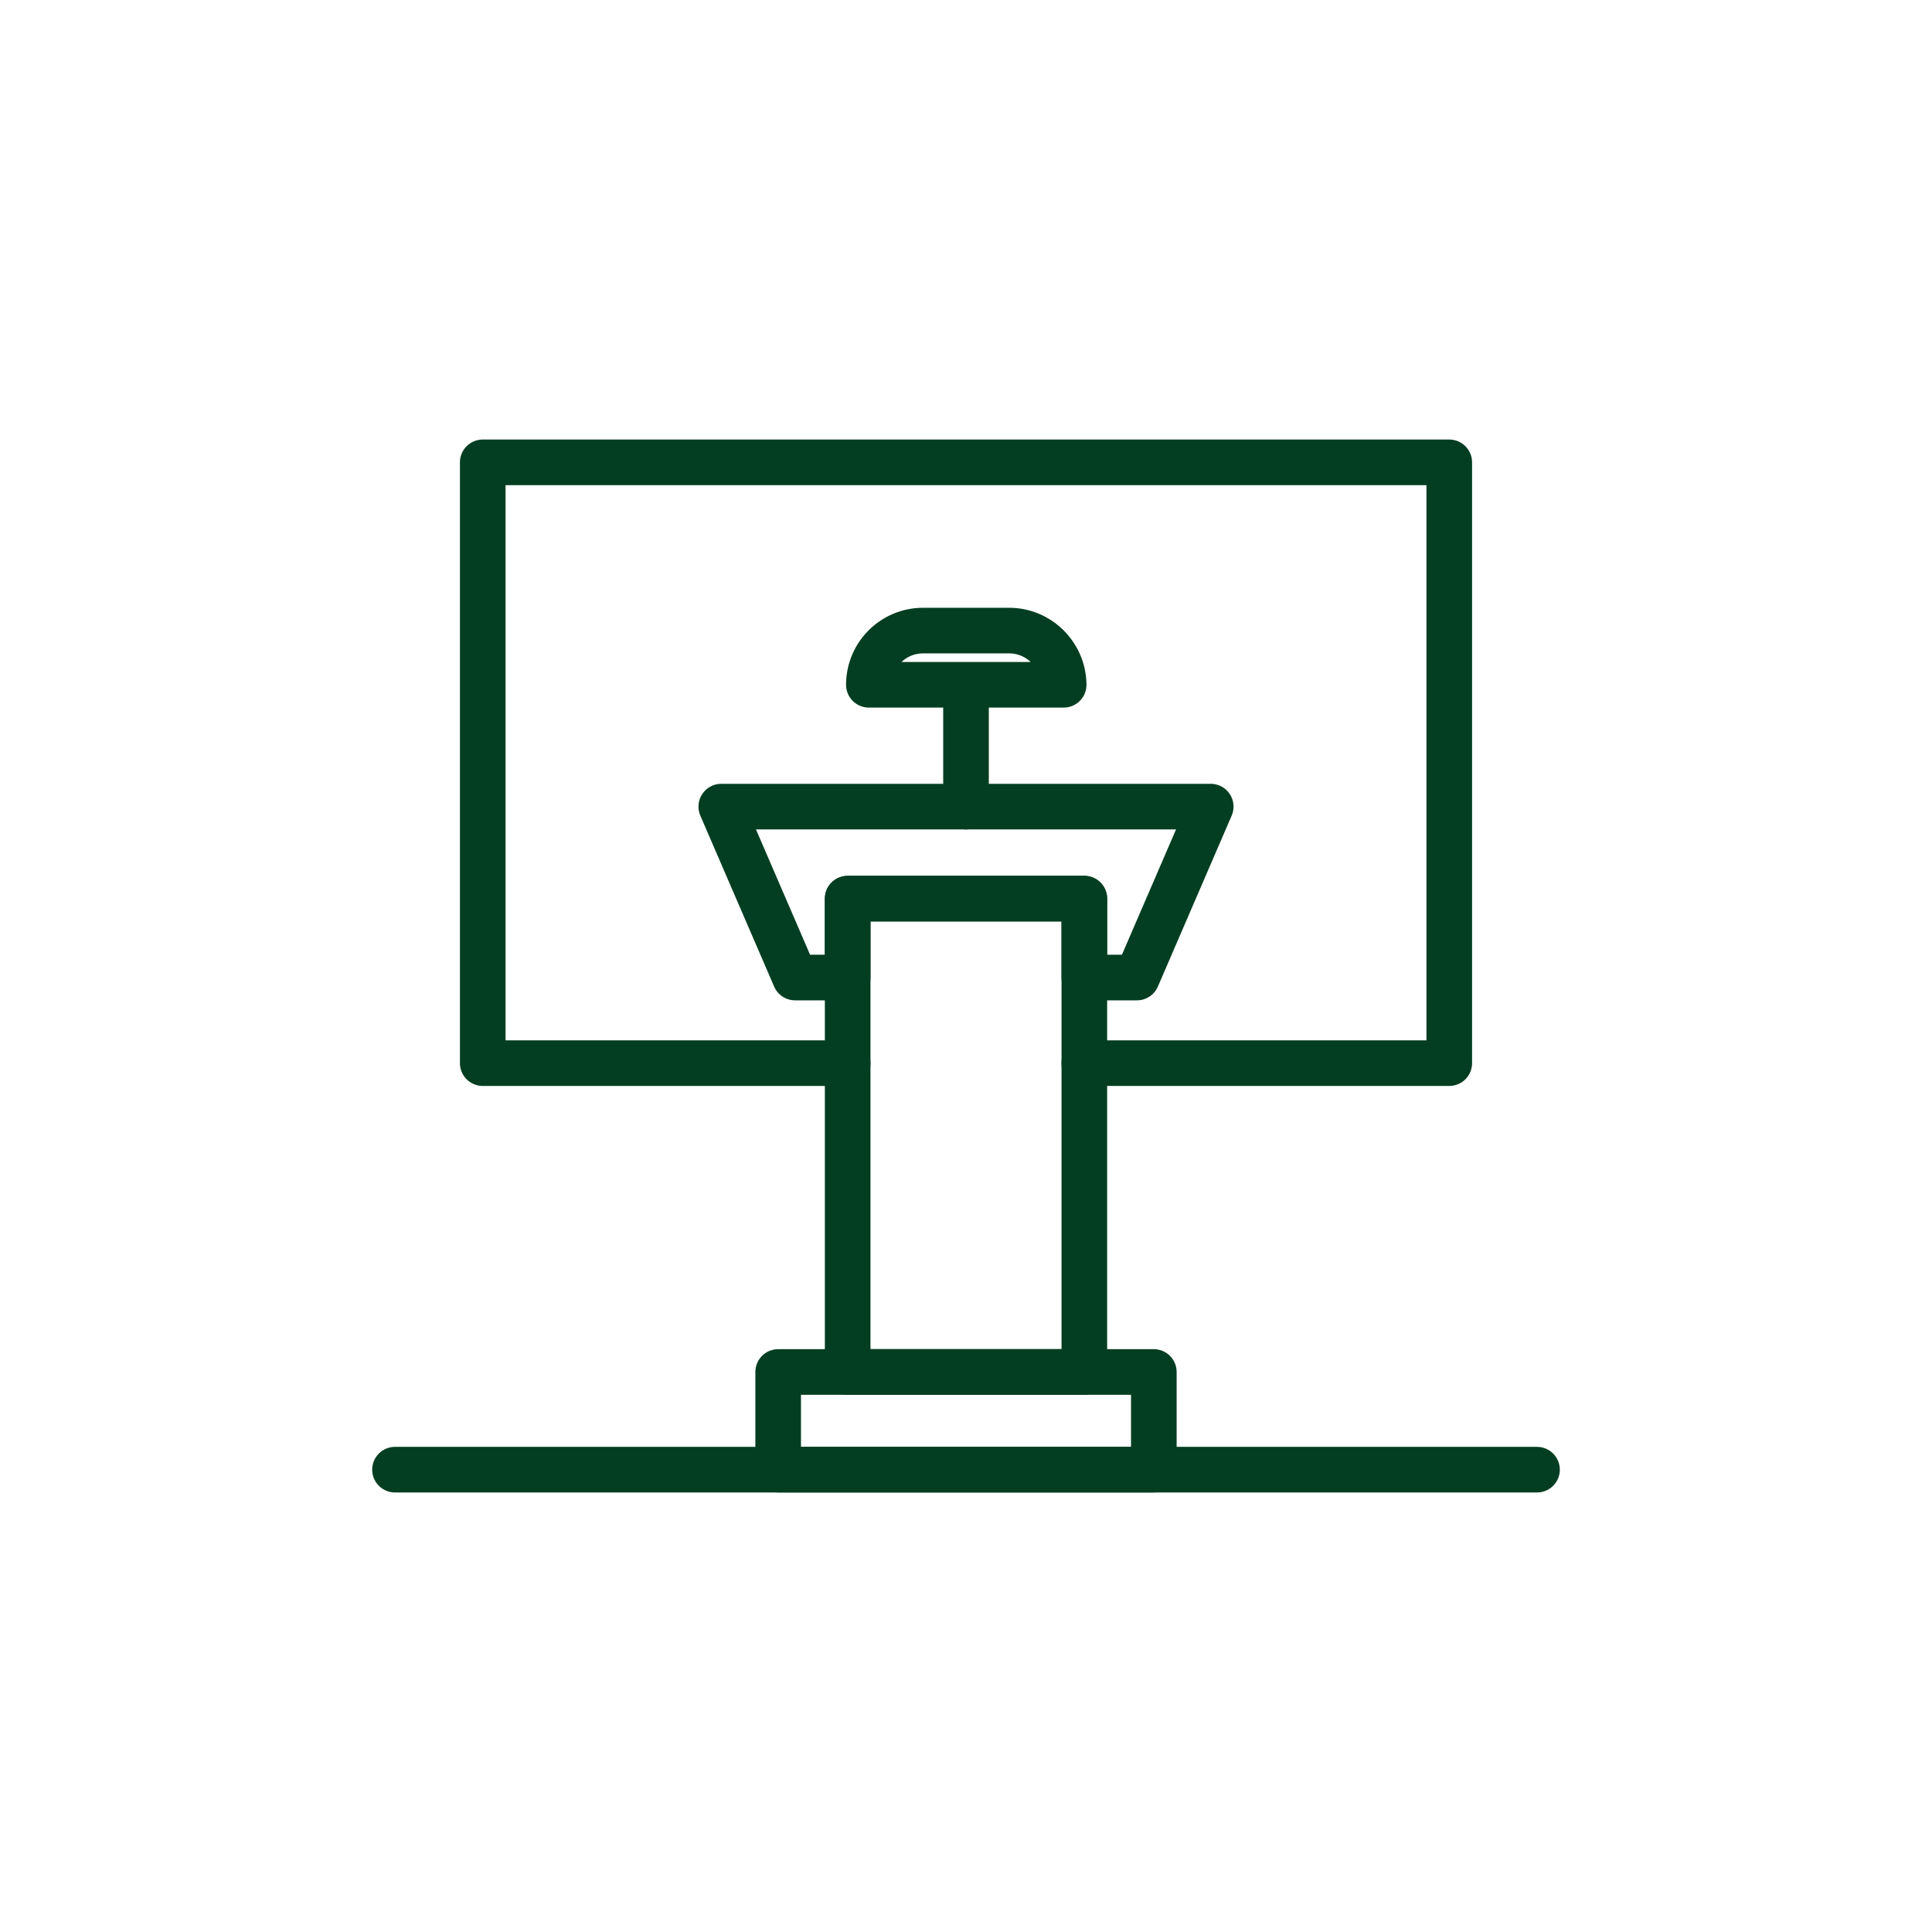 <?xml version="1.0" encoding="utf-8"?>
<!-- Generator: Adobe Illustrator 26.2.1, SVG Export Plug-In . SVG Version: 6.00 Build 0)  -->
<svg version="1.1" id="Capa_1" xmlns="http://www.w3.org/2000/svg" xmlns:xlink="http://www.w3.org/1999/xlink" x="0px" y="0px"
	 viewBox="0 0 72 72" style="enable-background:new 0 0 72 72;" xml:space="preserve">
<style type="text/css">
	.st0{fill:none;stroke:#043E22;stroke-width:1.7;stroke-linecap:round;stroke-linejoin:round;stroke-miterlimit:10;}
	.st1{fill:#FBB03B;}
	.st2{fill:#8CC63F;}
	.st3{fill:#043E22;stroke:#043E22;stroke-width:0.75;stroke-miterlimit:10;}
	.st4{fill:#043E22;}
	.st5{clip-path:url(#SVGID_00000108990344379241273430000001997490134755151793_);}
	.st6{fill:#FFFFFF;stroke:#043E22;stroke-width:1.7;stroke-linecap:round;stroke-linejoin:round;stroke-miterlimit:10;}
	.st7{fill:none;stroke:#073E24;stroke-width:1.7;stroke-linejoin:round;stroke-miterlimit:10;}
	.st8{fill:none;stroke:#073E24;stroke-width:1.7;stroke-linecap:round;stroke-linejoin:round;stroke-miterlimit:10;}
	.st9{fill:#073E24;}
	.st10{fill:none;stroke:#073E24;stroke-width:1.7;stroke-miterlimit:10;}
	.st11{fill:none;stroke:#073E24;stroke-width:1.7;stroke-linecap:round;stroke-miterlimit:10;}
	.st12{fill:none;stroke:#043E22;stroke-width:1.3;stroke-linecap:round;stroke-linejoin:round;stroke-miterlimit:10;}
	.st13{fill:none;stroke:#043E22;stroke-linecap:round;stroke-miterlimit:10;}
	.st14{fill:none;stroke:#043E22;stroke-width:0.75;stroke-linecap:round;stroke-linejoin:round;stroke-miterlimit:10;}
	.st15{fill:none;stroke:#043E22;stroke-width:0.5;stroke-linecap:round;stroke-linejoin:round;stroke-miterlimit:10;}
	.st16{fill:none;stroke:#043E22;stroke-linecap:round;stroke-linejoin:round;stroke-miterlimit:10;}
	.st17{fill:#FFFFFF;stroke:#073E24;stroke-width:1.7;stroke-linecap:round;stroke-linejoin:round;stroke-miterlimit:10;}
	.st18{fill:#FFFFFF;stroke:#073E24;stroke-linecap:round;stroke-linejoin:round;stroke-miterlimit:10;}
</style>
<g>
	<line class="st0" x1="14.72" y1="54.77" x2="57.28" y2="54.77"/>
	<polyline class="st0" points="31.59,39.62 17.99,39.62 17.99,17.23 54.01,17.23 54.01,39.62 40.41,39.62 	"/>
	<polygon class="st0" points="45.12,30.06 42.37,36.43 40.41,36.43 40.41,33.49 31.59,33.49 31.59,36.43 29.63,36.43 26.88,30.06 	
		"/>
	<rect x="29" y="51.13" class="st0" width="14" height="3.64"/>
	<rect x="31.59" y="33.49" class="st0" width="8.82" height="17.64"/>
	<g>
		<line class="st0" x1="36" y1="30.06" x2="36" y2="25.53"/>
		<path class="st0" d="M37.61,23.5h-3.21c-1.12,0-2.02,0.91-2.02,2.02v0h7.26v0C39.63,24.41,38.72,23.5,37.61,23.5z"/>
	</g>
</g>
</svg>
